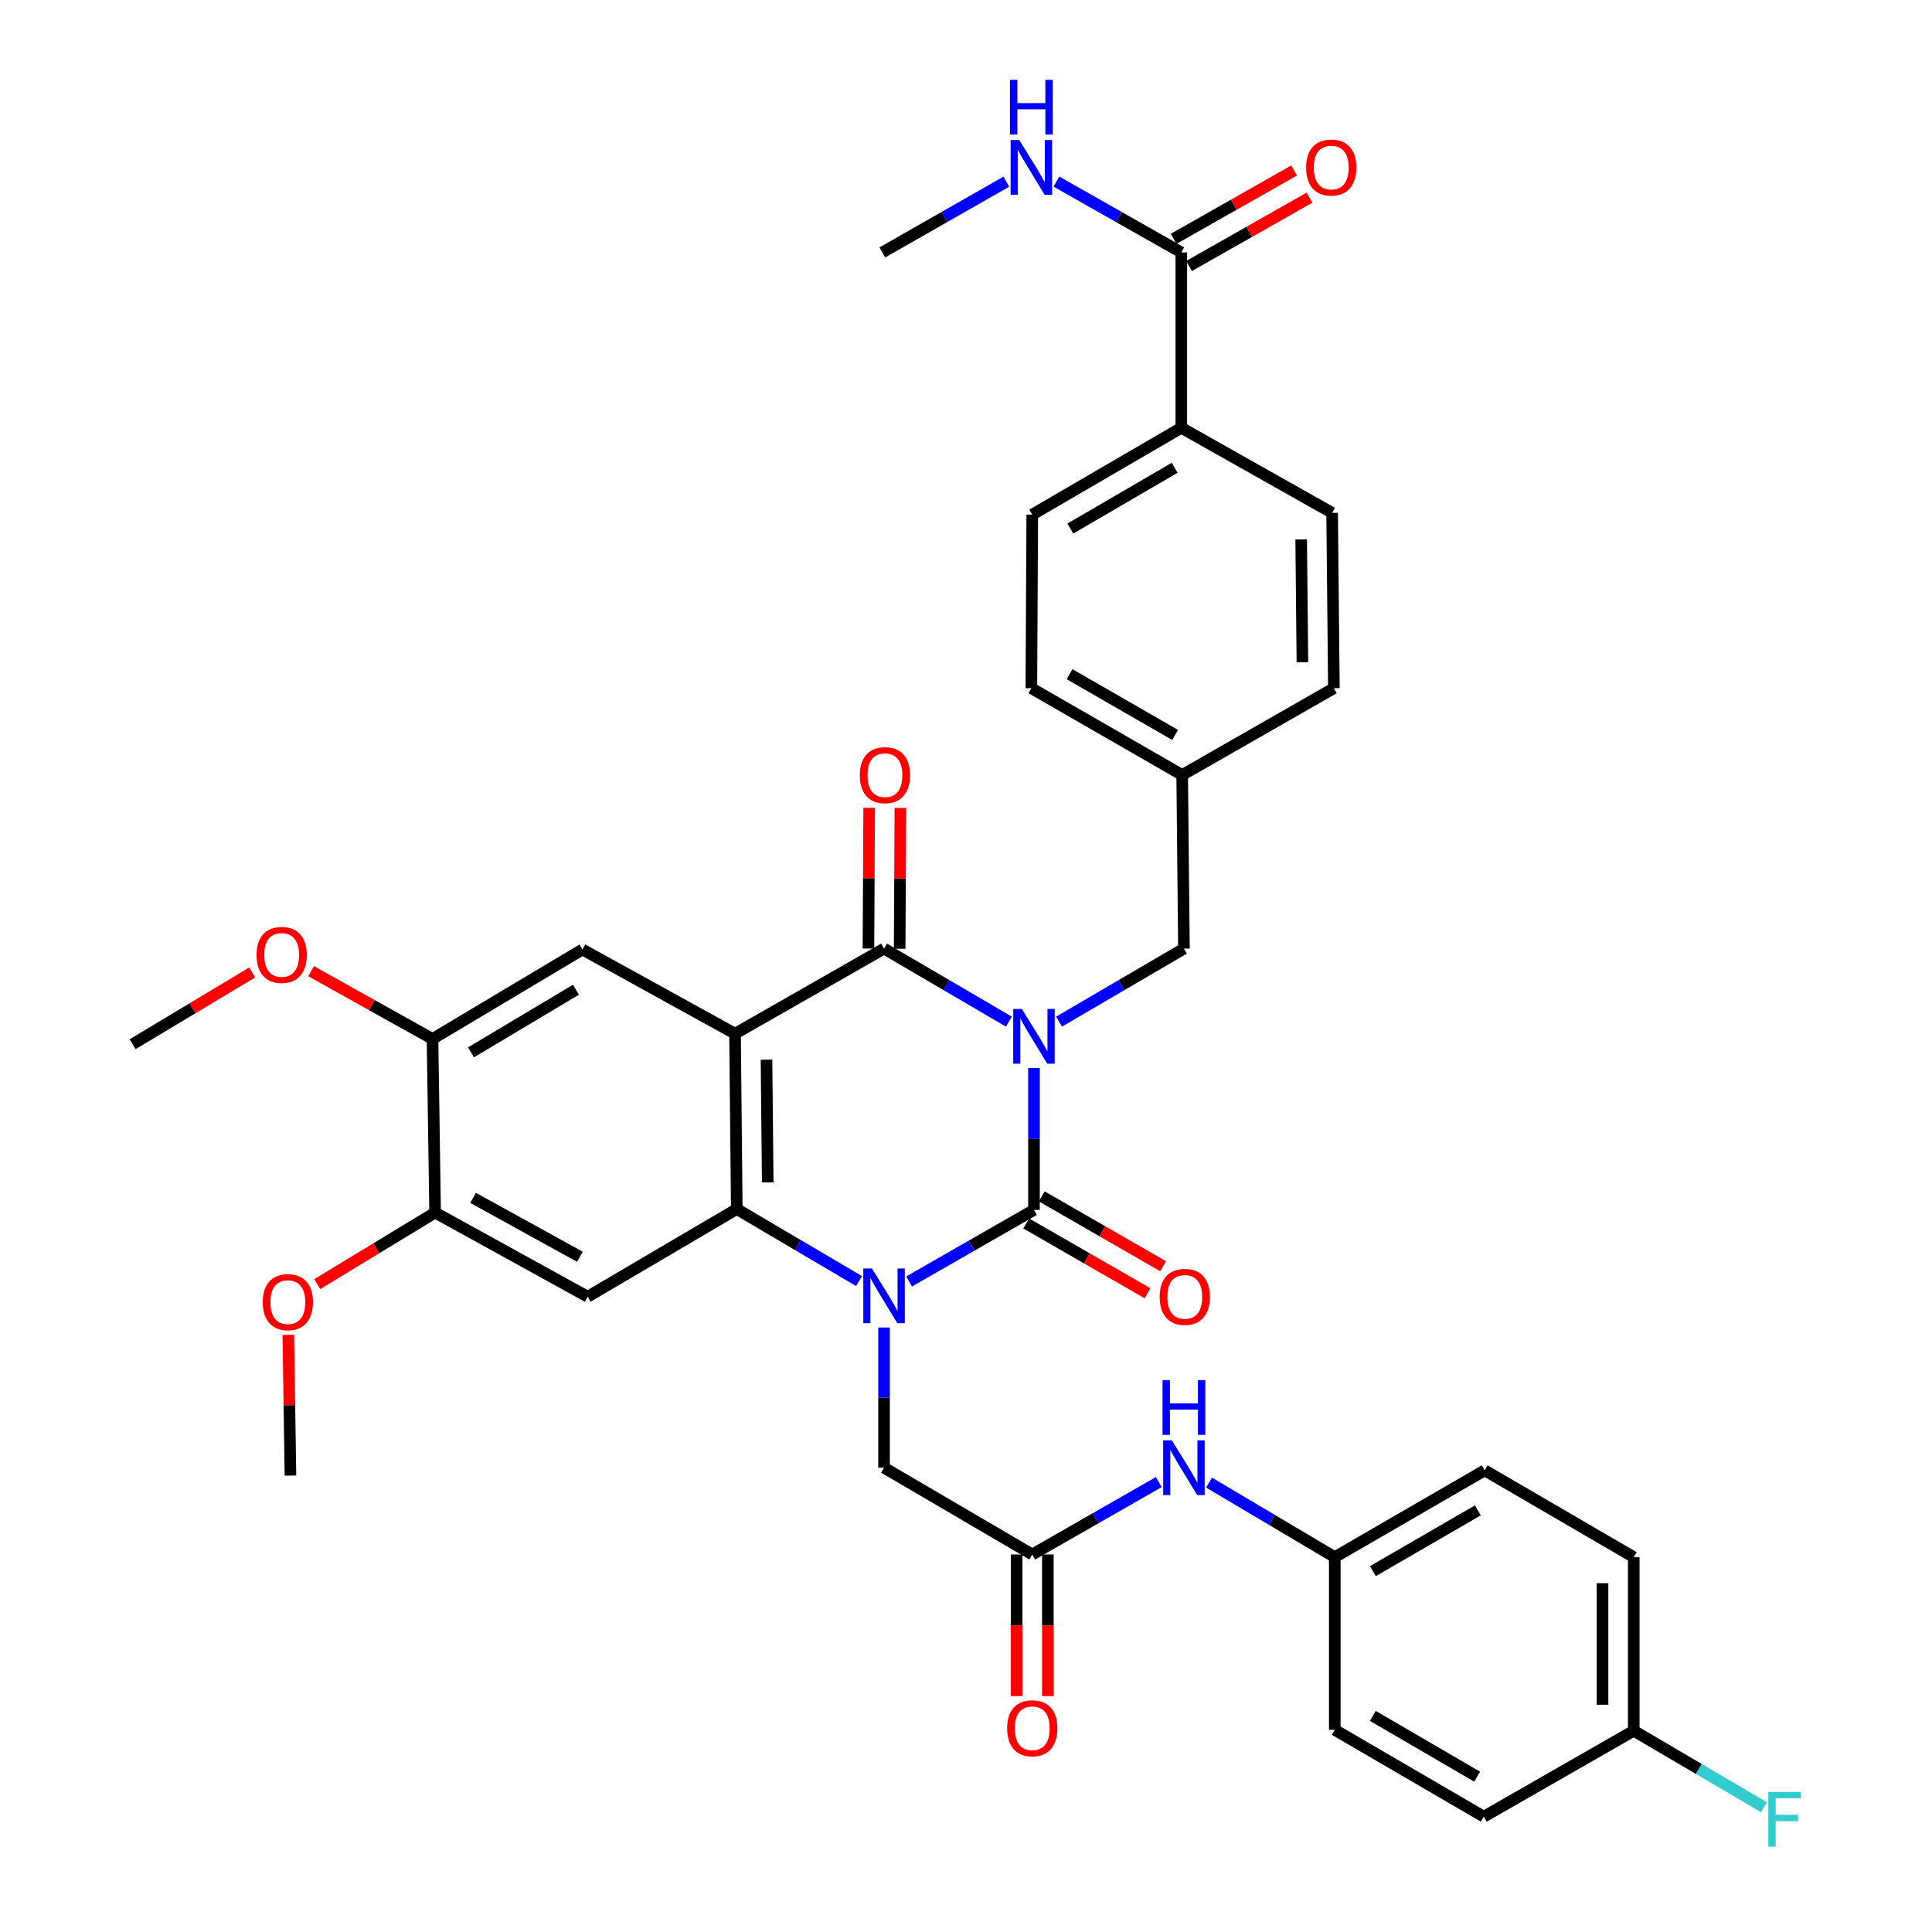 <?xml version='1.0' encoding='iso-8859-1'?>
<svg version='1.1' baseProfile='full'
              xmlns='http://www.w3.org/2000/svg'
                      xmlns:rdkit='http://www.rdkit.org/xml'
                      xmlns:xlink='http://www.w3.org/1999/xlink'
                  xml:space='preserve'
width='1000px' height='1000px' viewBox='0 0 1000 1000'>
<!-- END OF HEADER -->
<rect style='opacity:1.0;fill:#FFFFFF;stroke:none' width='1000' height='1000' x='0' y='0'> </rect>
<path class='bond-0' d='M 535.182,552.796 L 535.182,589.521' style='fill:none;fill-rule:evenodd;stroke:#0000FF;stroke-width:6px;stroke-linecap:butt;stroke-linejoin:miter;stroke-opacity:1' />
<path class='bond-0' d='M 535.182,589.521 L 535.182,626.245' style='fill:none;fill-rule:evenodd;stroke:#000000;stroke-width:6px;stroke-linecap:butt;stroke-linejoin:miter;stroke-opacity:1' />
<path class='bond-3' d='M 522.194,528.793 L 489.891,509.896' style='fill:none;fill-rule:evenodd;stroke:#0000FF;stroke-width:6px;stroke-linecap:butt;stroke-linejoin:miter;stroke-opacity:1' />
<path class='bond-3' d='M 489.891,509.896 L 457.587,491' style='fill:none;fill-rule:evenodd;stroke:#000000;stroke-width:6px;stroke-linecap:butt;stroke-linejoin:miter;stroke-opacity:1' />
<path class='bond-9' d='M 548.17,528.795 L 580.486,509.898' style='fill:none;fill-rule:evenodd;stroke:#0000FF;stroke-width:6px;stroke-linecap:butt;stroke-linejoin:miter;stroke-opacity:1' />
<path class='bond-9' d='M 580.486,509.898 L 612.803,491' style='fill:none;fill-rule:evenodd;stroke:#000000;stroke-width:6px;stroke-linecap:butt;stroke-linejoin:miter;stroke-opacity:1' />
<path class='bond-1' d='M 535.182,626.245 L 502.872,644.763' style='fill:none;fill-rule:evenodd;stroke:#000000;stroke-width:6px;stroke-linecap:butt;stroke-linejoin:miter;stroke-opacity:1' />
<path class='bond-1' d='M 502.872,644.763 L 470.563,663.282' style='fill:none;fill-rule:evenodd;stroke:#0000FF;stroke-width:6px;stroke-linecap:butt;stroke-linejoin:miter;stroke-opacity:1' />
<path class='bond-13' d='M 531.152,633.246 L 562.556,651.322' style='fill:none;fill-rule:evenodd;stroke:#000000;stroke-width:6px;stroke-linecap:butt;stroke-linejoin:miter;stroke-opacity:1' />
<path class='bond-13' d='M 562.556,651.322 L 593.961,669.399' style='fill:none;fill-rule:evenodd;stroke:#FF0000;stroke-width:6px;stroke-linecap:butt;stroke-linejoin:miter;stroke-opacity:1' />
<path class='bond-13' d='M 539.211,619.244 L 570.616,637.32' style='fill:none;fill-rule:evenodd;stroke:#000000;stroke-width:6px;stroke-linecap:butt;stroke-linejoin:miter;stroke-opacity:1' />
<path class='bond-13' d='M 570.616,637.32 L 602.021,655.397' style='fill:none;fill-rule:evenodd;stroke:#FF0000;stroke-width:6px;stroke-linecap:butt;stroke-linejoin:miter;stroke-opacity:1' />
<path class='bond-7' d='M 457.587,687.103 L 457.587,723.39' style='fill:none;fill-rule:evenodd;stroke:#0000FF;stroke-width:6px;stroke-linecap:butt;stroke-linejoin:miter;stroke-opacity:1' />
<path class='bond-7' d='M 457.587,723.39 L 457.587,759.676' style='fill:none;fill-rule:evenodd;stroke:#000000;stroke-width:6px;stroke-linecap:butt;stroke-linejoin:miter;stroke-opacity:1' />
<path class='bond-37' d='M 444.635,663.086 L 412.996,644.441' style='fill:none;fill-rule:evenodd;stroke:#0000FF;stroke-width:6px;stroke-linecap:butt;stroke-linejoin:miter;stroke-opacity:1' />
<path class='bond-37' d='M 412.996,644.441 L 381.357,625.796' style='fill:none;fill-rule:evenodd;stroke:#000000;stroke-width:6px;stroke-linecap:butt;stroke-linejoin:miter;stroke-opacity:1' />
<path class='bond-2' d='M 380.451,535.035 L 457.587,491' style='fill:none;fill-rule:evenodd;stroke:#000000;stroke-width:6px;stroke-linecap:butt;stroke-linejoin:miter;stroke-opacity:1' />
<path class='bond-4' d='M 380.451,535.035 L 381.357,625.796' style='fill:none;fill-rule:evenodd;stroke:#000000;stroke-width:6px;stroke-linecap:butt;stroke-linejoin:miter;stroke-opacity:1' />
<path class='bond-4' d='M 396.742,548.487 L 397.377,612.02' style='fill:none;fill-rule:evenodd;stroke:#000000;stroke-width:6px;stroke-linecap:butt;stroke-linejoin:miter;stroke-opacity:1' />
<path class='bond-6' d='M 380.451,535.035 L 301.474,491.458' style='fill:none;fill-rule:evenodd;stroke:#000000;stroke-width:6px;stroke-linecap:butt;stroke-linejoin:miter;stroke-opacity:1' />
<path class='bond-14' d='M 465.665,491.041 L 465.851,454.617' style='fill:none;fill-rule:evenodd;stroke:#000000;stroke-width:6px;stroke-linecap:butt;stroke-linejoin:miter;stroke-opacity:1' />
<path class='bond-14' d='M 465.851,454.617 L 466.036,418.193' style='fill:none;fill-rule:evenodd;stroke:#FF0000;stroke-width:6px;stroke-linecap:butt;stroke-linejoin:miter;stroke-opacity:1' />
<path class='bond-14' d='M 449.509,490.959 L 449.695,454.535' style='fill:none;fill-rule:evenodd;stroke:#000000;stroke-width:6px;stroke-linecap:butt;stroke-linejoin:miter;stroke-opacity:1' />
<path class='bond-14' d='M 449.695,454.535 L 449.88,418.11' style='fill:none;fill-rule:evenodd;stroke:#FF0000;stroke-width:6px;stroke-linecap:butt;stroke-linejoin:miter;stroke-opacity:1' />
<path class='bond-5' d='M 381.357,625.796 L 304.194,671.177' style='fill:none;fill-rule:evenodd;stroke:#000000;stroke-width:6px;stroke-linecap:butt;stroke-linejoin:miter;stroke-opacity:1' />
<path class='bond-39' d='M 304.194,671.177 L 225.217,627.627' style='fill:none;fill-rule:evenodd;stroke:#000000;stroke-width:6px;stroke-linecap:butt;stroke-linejoin:miter;stroke-opacity:1' />
<path class='bond-39' d='M 300.149,650.497 L 244.865,620.012' style='fill:none;fill-rule:evenodd;stroke:#000000;stroke-width:6px;stroke-linecap:butt;stroke-linejoin:miter;stroke-opacity:1' />
<path class='bond-12' d='M 301.474,491.458 L 223.871,537.763' style='fill:none;fill-rule:evenodd;stroke:#000000;stroke-width:6px;stroke-linecap:butt;stroke-linejoin:miter;stroke-opacity:1' />
<path class='bond-12' d='M 298.112,512.278 L 243.79,544.691' style='fill:none;fill-rule:evenodd;stroke:#000000;stroke-width:6px;stroke-linecap:butt;stroke-linejoin:miter;stroke-opacity:1' />
<path class='bond-8' d='M 457.587,759.676 L 534.293,804.6' style='fill:none;fill-rule:evenodd;stroke:#000000;stroke-width:6px;stroke-linecap:butt;stroke-linejoin:miter;stroke-opacity:1' />
<path class='bond-15' d='M 534.293,804.6 L 567.047,785.858' style='fill:none;fill-rule:evenodd;stroke:#000000;stroke-width:6px;stroke-linecap:butt;stroke-linejoin:miter;stroke-opacity:1' />
<path class='bond-15' d='M 567.047,785.858 L 599.801,767.116' style='fill:none;fill-rule:evenodd;stroke:#0000FF;stroke-width:6px;stroke-linecap:butt;stroke-linejoin:miter;stroke-opacity:1' />
<path class='bond-18' d='M 526.215,804.6 L 526.215,841.248' style='fill:none;fill-rule:evenodd;stroke:#000000;stroke-width:6px;stroke-linecap:butt;stroke-linejoin:miter;stroke-opacity:1' />
<path class='bond-18' d='M 526.215,841.248 L 526.215,877.897' style='fill:none;fill-rule:evenodd;stroke:#FF0000;stroke-width:6px;stroke-linecap:butt;stroke-linejoin:miter;stroke-opacity:1' />
<path class='bond-18' d='M 542.371,804.6 L 542.371,841.248' style='fill:none;fill-rule:evenodd;stroke:#000000;stroke-width:6px;stroke-linecap:butt;stroke-linejoin:miter;stroke-opacity:1' />
<path class='bond-18' d='M 542.371,841.248 L 542.371,877.897' style='fill:none;fill-rule:evenodd;stroke:#FF0000;stroke-width:6px;stroke-linecap:butt;stroke-linejoin:miter;stroke-opacity:1' />
<path class='bond-23' d='M 612.803,491 L 611.896,401.145' style='fill:none;fill-rule:evenodd;stroke:#000000;stroke-width:6px;stroke-linecap:butt;stroke-linejoin:miter;stroke-opacity:1' />
<path class='bond-10' d='M 225.217,627.627 L 223.871,537.763' style='fill:none;fill-rule:evenodd;stroke:#000000;stroke-width:6px;stroke-linecap:butt;stroke-linejoin:miter;stroke-opacity:1' />
<path class='bond-25' d='M 225.217,627.627 L 194.717,646.143' style='fill:none;fill-rule:evenodd;stroke:#000000;stroke-width:6px;stroke-linecap:butt;stroke-linejoin:miter;stroke-opacity:1' />
<path class='bond-25' d='M 194.717,646.143 L 164.217,664.66' style='fill:none;fill-rule:evenodd;stroke:#FF0000;stroke-width:6px;stroke-linecap:butt;stroke-linejoin:miter;stroke-opacity:1' />
<path class='bond-11' d='M 611.447,130.656 L 611.447,221.426' style='fill:none;fill-rule:evenodd;stroke:#000000;stroke-width:6px;stroke-linecap:butt;stroke-linejoin:miter;stroke-opacity:1' />
<path class='bond-17' d='M 615.433,137.682 L 646.615,119.993' style='fill:none;fill-rule:evenodd;stroke:#000000;stroke-width:6px;stroke-linecap:butt;stroke-linejoin:miter;stroke-opacity:1' />
<path class='bond-17' d='M 646.615,119.993 L 677.797,102.305' style='fill:none;fill-rule:evenodd;stroke:#FF0000;stroke-width:6px;stroke-linecap:butt;stroke-linejoin:miter;stroke-opacity:1' />
<path class='bond-17' d='M 607.462,123.629 L 638.644,105.941' style='fill:none;fill-rule:evenodd;stroke:#000000;stroke-width:6px;stroke-linecap:butt;stroke-linejoin:miter;stroke-opacity:1' />
<path class='bond-17' d='M 638.644,105.941 L 669.826,88.252' style='fill:none;fill-rule:evenodd;stroke:#FF0000;stroke-width:6px;stroke-linecap:butt;stroke-linejoin:miter;stroke-opacity:1' />
<path class='bond-19' d='M 611.447,130.656 L 579.127,112.325' style='fill:none;fill-rule:evenodd;stroke:#000000;stroke-width:6px;stroke-linecap:butt;stroke-linejoin:miter;stroke-opacity:1' />
<path class='bond-19' d='M 579.127,112.325 L 546.806,93.995' style='fill:none;fill-rule:evenodd;stroke:#0000FF;stroke-width:6px;stroke-linecap:butt;stroke-linejoin:miter;stroke-opacity:1' />
<path class='bond-26' d='M 223.871,537.763 L 192.449,520.226' style='fill:none;fill-rule:evenodd;stroke:#000000;stroke-width:6px;stroke-linecap:butt;stroke-linejoin:miter;stroke-opacity:1' />
<path class='bond-26' d='M 192.449,520.226 L 161.027,502.689' style='fill:none;fill-rule:evenodd;stroke:#FF0000;stroke-width:6px;stroke-linecap:butt;stroke-linejoin:miter;stroke-opacity:1' />
<path class='bond-22' d='M 625.812,767.393 L 658.342,786.687' style='fill:none;fill-rule:evenodd;stroke:#0000FF;stroke-width:6px;stroke-linecap:butt;stroke-linejoin:miter;stroke-opacity:1' />
<path class='bond-22' d='M 658.342,786.687 L 690.873,805.982' style='fill:none;fill-rule:evenodd;stroke:#000000;stroke-width:6px;stroke-linecap:butt;stroke-linejoin:miter;stroke-opacity:1' />
<path class='bond-16' d='M 611.447,221.426 L 534.293,266.358' style='fill:none;fill-rule:evenodd;stroke:#000000;stroke-width:6px;stroke-linecap:butt;stroke-linejoin:miter;stroke-opacity:1' />
<path class='bond-16' d='M 608.005,242.127 L 553.997,273.58' style='fill:none;fill-rule:evenodd;stroke:#000000;stroke-width:6px;stroke-linecap:butt;stroke-linejoin:miter;stroke-opacity:1' />
<path class='bond-38' d='M 611.447,221.426 L 689.508,265.452' style='fill:none;fill-rule:evenodd;stroke:#000000;stroke-width:6px;stroke-linecap:butt;stroke-linejoin:miter;stroke-opacity:1' />
<path class='bond-34' d='M 520.875,94.035 L 488.787,112.345' style='fill:none;fill-rule:evenodd;stroke:#0000FF;stroke-width:6px;stroke-linecap:butt;stroke-linejoin:miter;stroke-opacity:1' />
<path class='bond-34' d='M 488.787,112.345 L 456.699,130.656' style='fill:none;fill-rule:evenodd;stroke:#000000;stroke-width:6px;stroke-linecap:butt;stroke-linejoin:miter;stroke-opacity:1' />
<path class='bond-20' d='M 689.508,265.452 L 690.415,356.213' style='fill:none;fill-rule:evenodd;stroke:#000000;stroke-width:6px;stroke-linecap:butt;stroke-linejoin:miter;stroke-opacity:1' />
<path class='bond-20' d='M 673.489,279.227 L 674.124,342.76' style='fill:none;fill-rule:evenodd;stroke:#000000;stroke-width:6px;stroke-linecap:butt;stroke-linejoin:miter;stroke-opacity:1' />
<path class='bond-21' d='M 534.293,266.358 L 533.835,356.213' style='fill:none;fill-rule:evenodd;stroke:#000000;stroke-width:6px;stroke-linecap:butt;stroke-linejoin:miter;stroke-opacity:1' />
<path class='bond-30' d='M 690.873,805.982 L 690.873,895.37' style='fill:none;fill-rule:evenodd;stroke:#000000;stroke-width:6px;stroke-linecap:butt;stroke-linejoin:miter;stroke-opacity:1' />
<path class='bond-31' d='M 690.873,805.982 L 768.476,761.05' style='fill:none;fill-rule:evenodd;stroke:#000000;stroke-width:6px;stroke-linecap:butt;stroke-linejoin:miter;stroke-opacity:1' />
<path class='bond-31' d='M 710.609,813.224 L 764.931,781.771' style='fill:none;fill-rule:evenodd;stroke:#000000;stroke-width:6px;stroke-linecap:butt;stroke-linejoin:miter;stroke-opacity:1' />
<path class='bond-27' d='M 611.896,401.145 L 690.415,356.213' style='fill:none;fill-rule:evenodd;stroke:#000000;stroke-width:6px;stroke-linecap:butt;stroke-linejoin:miter;stroke-opacity:1' />
<path class='bond-28' d='M 611.896,401.145 L 533.835,356.213' style='fill:none;fill-rule:evenodd;stroke:#000000;stroke-width:6px;stroke-linecap:butt;stroke-linejoin:miter;stroke-opacity:1' />
<path class='bond-28' d='M 608.247,380.403 L 553.604,348.951' style='fill:none;fill-rule:evenodd;stroke:#000000;stroke-width:6px;stroke-linecap:butt;stroke-linejoin:miter;stroke-opacity:1' />
<path class='bond-24' d='M 845.622,895.837 L 845.622,805.982' style='fill:none;fill-rule:evenodd;stroke:#000000;stroke-width:6px;stroke-linecap:butt;stroke-linejoin:miter;stroke-opacity:1' />
<path class='bond-24' d='M 829.465,882.358 L 829.465,819.46' style='fill:none;fill-rule:evenodd;stroke:#000000;stroke-width:6px;stroke-linecap:butt;stroke-linejoin:miter;stroke-opacity:1' />
<path class='bond-29' d='M 845.622,895.837 L 879.315,915.62' style='fill:none;fill-rule:evenodd;stroke:#000000;stroke-width:6px;stroke-linecap:butt;stroke-linejoin:miter;stroke-opacity:1' />
<path class='bond-29' d='M 879.315,915.62 L 913.008,935.403' style='fill:none;fill-rule:evenodd;stroke:#33CCCC;stroke-width:6px;stroke-linecap:butt;stroke-linejoin:miter;stroke-opacity:1' />
<path class='bond-40' d='M 845.622,895.837 L 768.009,940.302' style='fill:none;fill-rule:evenodd;stroke:#000000;stroke-width:6px;stroke-linecap:butt;stroke-linejoin:miter;stroke-opacity:1' />
<path class='bond-36' d='M 149.242,690.912 L 149.788,727.336' style='fill:none;fill-rule:evenodd;stroke:#FF0000;stroke-width:6px;stroke-linecap:butt;stroke-linejoin:miter;stroke-opacity:1' />
<path class='bond-36' d='M 149.788,727.336 L 150.334,763.76' style='fill:none;fill-rule:evenodd;stroke:#000000;stroke-width:6px;stroke-linecap:butt;stroke-linejoin:miter;stroke-opacity:1' />
<path class='bond-35' d='M 130.543,503.337 L 99.599,521.905' style='fill:none;fill-rule:evenodd;stroke:#FF0000;stroke-width:6px;stroke-linecap:butt;stroke-linejoin:miter;stroke-opacity:1' />
<path class='bond-35' d='M 99.599,521.905 L 68.655,540.474' style='fill:none;fill-rule:evenodd;stroke:#000000;stroke-width:6px;stroke-linecap:butt;stroke-linejoin:miter;stroke-opacity:1' />
<path class='bond-33' d='M 690.873,895.37 L 768.009,940.302' style='fill:none;fill-rule:evenodd;stroke:#000000;stroke-width:6px;stroke-linecap:butt;stroke-linejoin:miter;stroke-opacity:1' />
<path class='bond-33' d='M 710.575,888.149 L 764.571,919.602' style='fill:none;fill-rule:evenodd;stroke:#000000;stroke-width:6px;stroke-linecap:butt;stroke-linejoin:miter;stroke-opacity:1' />
<path class='bond-32' d='M 768.476,761.05 L 845.622,805.982' style='fill:none;fill-rule:evenodd;stroke:#000000;stroke-width:6px;stroke-linecap:butt;stroke-linejoin:miter;stroke-opacity:1' />
<path  class='atom-0' d='M 528.922 522.23
L 538.202 537.23
Q 539.122 538.71, 540.602 541.39
Q 542.082 544.07, 542.162 544.23
L 542.162 522.23
L 545.922 522.23
L 545.922 550.55
L 542.042 550.55
L 532.082 534.15
Q 530.922 532.23, 529.682 530.03
Q 528.482 527.83, 528.122 527.15
L 528.122 550.55
L 524.442 550.55
L 524.442 522.23
L 528.922 522.23
' fill='#0000FF'/>
<path  class='atom-2' d='M 451.327 656.559
L 460.607 671.559
Q 461.527 673.039, 463.007 675.719
Q 464.487 678.399, 464.567 678.559
L 464.567 656.559
L 468.327 656.559
L 468.327 684.879
L 464.447 684.879
L 454.487 668.479
Q 453.327 666.559, 452.087 664.359
Q 450.887 662.159, 450.527 661.479
L 450.527 684.879
L 446.847 684.879
L 446.847 656.559
L 451.327 656.559
' fill='#0000FF'/>
<path  class='atom-14' d='M 600.243 671.257
Q 600.243 664.457, 603.603 660.657
Q 606.963 656.857, 613.243 656.857
Q 619.523 656.857, 622.883 660.657
Q 626.243 664.457, 626.243 671.257
Q 626.243 678.137, 622.843 682.057
Q 619.443 685.937, 613.243 685.937
Q 607.003 685.937, 603.603 682.057
Q 600.243 678.177, 600.243 671.257
M 613.243 682.737
Q 617.563 682.737, 619.883 679.857
Q 622.243 676.937, 622.243 671.257
Q 622.243 665.697, 619.883 662.897
Q 617.563 660.057, 613.243 660.057
Q 608.923 660.057, 606.563 662.857
Q 604.243 665.657, 604.243 671.257
Q 604.243 676.977, 606.563 679.857
Q 608.923 682.737, 613.243 682.737
' fill='#FF0000'/>
<path  class='atom-15' d='M 445.045 401.225
Q 445.045 394.425, 448.405 390.625
Q 451.765 386.825, 458.045 386.825
Q 464.325 386.825, 467.685 390.625
Q 471.045 394.425, 471.045 401.225
Q 471.045 408.105, 467.645 412.025
Q 464.245 415.905, 458.045 415.905
Q 451.805 415.905, 448.405 412.025
Q 445.045 408.145, 445.045 401.225
M 458.045 412.705
Q 462.365 412.705, 464.685 409.825
Q 467.045 406.905, 467.045 401.225
Q 467.045 395.665, 464.685 392.865
Q 462.365 390.025, 458.045 390.025
Q 453.725 390.025, 451.365 392.825
Q 449.045 395.625, 449.045 401.225
Q 449.045 406.945, 451.365 409.825
Q 453.725 412.705, 458.045 412.705
' fill='#FF0000'/>
<path  class='atom-16' d='M 606.543 745.516
L 615.823 760.516
Q 616.743 761.996, 618.223 764.676
Q 619.703 767.356, 619.783 767.516
L 619.783 745.516
L 623.543 745.516
L 623.543 773.836
L 619.663 773.836
L 609.703 757.436
Q 608.543 755.516, 607.303 753.316
Q 606.103 751.116, 605.743 750.436
L 605.743 773.836
L 602.063 773.836
L 602.063 745.516
L 606.543 745.516
' fill='#0000FF'/>
<path  class='atom-16' d='M 601.723 714.364
L 605.563 714.364
L 605.563 726.404
L 620.043 726.404
L 620.043 714.364
L 623.883 714.364
L 623.883 742.684
L 620.043 742.684
L 620.043 729.604
L 605.563 729.604
L 605.563 742.684
L 601.723 742.684
L 601.723 714.364
' fill='#0000FF'/>
<path  class='atom-18' d='M 676.042 86.719
Q 676.042 79.919, 679.402 76.119
Q 682.762 72.319, 689.042 72.319
Q 695.322 72.319, 698.682 76.119
Q 702.042 79.919, 702.042 86.719
Q 702.042 93.599, 698.642 97.519
Q 695.242 101.399, 689.042 101.399
Q 682.802 101.399, 679.402 97.519
Q 676.042 93.639, 676.042 86.719
M 689.042 98.199
Q 693.362 98.199, 695.682 95.319
Q 698.042 92.399, 698.042 86.719
Q 698.042 81.159, 695.682 78.359
Q 693.362 75.519, 689.042 75.519
Q 684.722 75.519, 682.362 78.319
Q 680.042 81.119, 680.042 86.719
Q 680.042 92.439, 682.362 95.319
Q 684.722 98.199, 689.042 98.199
' fill='#FF0000'/>
<path  class='atom-19' d='M 521.293 894.543
Q 521.293 887.743, 524.653 883.943
Q 528.013 880.143, 534.293 880.143
Q 540.573 880.143, 543.933 883.943
Q 547.293 887.743, 547.293 894.543
Q 547.293 901.423, 543.893 905.343
Q 540.493 909.223, 534.293 909.223
Q 528.053 909.223, 524.653 905.343
Q 521.293 901.463, 521.293 894.543
M 534.293 906.023
Q 538.613 906.023, 540.933 903.143
Q 543.293 900.223, 543.293 894.543
Q 543.293 888.983, 540.933 886.183
Q 538.613 883.343, 534.293 883.343
Q 529.973 883.343, 527.613 886.143
Q 525.293 888.943, 525.293 894.543
Q 525.293 900.263, 527.613 903.143
Q 529.973 906.023, 534.293 906.023
' fill='#FF0000'/>
<path  class='atom-20' d='M 527.575 72.479
L 536.855 87.479
Q 537.775 88.959, 539.255 91.639
Q 540.735 94.319, 540.815 94.479
L 540.815 72.479
L 544.575 72.479
L 544.575 100.799
L 540.695 100.799
L 530.735 84.399
Q 529.575 82.479, 528.335 80.279
Q 527.135 78.079, 526.775 77.399
L 526.775 100.799
L 523.095 100.799
L 523.095 72.479
L 527.575 72.479
' fill='#0000FF'/>
<path  class='atom-20' d='M 522.755 41.327
L 526.595 41.327
L 526.595 53.367
L 541.075 53.367
L 541.075 41.327
L 544.915 41.327
L 544.915 69.647
L 541.075 69.647
L 541.075 56.567
L 526.595 56.567
L 526.595 69.647
L 522.755 69.647
L 522.755 41.327
' fill='#0000FF'/>
<path  class='atom-26' d='M 135.987 673.985
Q 135.987 667.185, 139.347 663.385
Q 142.707 659.585, 148.987 659.585
Q 155.267 659.585, 158.627 663.385
Q 161.987 667.185, 161.987 673.985
Q 161.987 680.865, 158.587 684.785
Q 155.187 688.665, 148.987 688.665
Q 142.747 688.665, 139.347 684.785
Q 135.987 680.905, 135.987 673.985
M 148.987 685.465
Q 153.307 685.465, 155.627 682.585
Q 157.987 679.665, 157.987 673.985
Q 157.987 668.425, 155.627 665.625
Q 153.307 662.785, 148.987 662.785
Q 144.667 662.785, 142.307 665.585
Q 139.987 668.385, 139.987 673.985
Q 139.987 679.705, 142.307 682.585
Q 144.667 685.465, 148.987 685.465
' fill='#FF0000'/>
<path  class='atom-27' d='M 132.792 494.266
Q 132.792 487.466, 136.152 483.666
Q 139.512 479.866, 145.792 479.866
Q 152.072 479.866, 155.432 483.666
Q 158.792 487.466, 158.792 494.266
Q 158.792 501.146, 155.392 505.066
Q 151.992 508.946, 145.792 508.946
Q 139.552 508.946, 136.152 505.066
Q 132.792 501.186, 132.792 494.266
M 145.792 505.746
Q 150.112 505.746, 152.432 502.866
Q 154.792 499.946, 154.792 494.266
Q 154.792 488.706, 152.432 485.906
Q 150.112 483.066, 145.792 483.066
Q 141.472 483.066, 139.112 485.866
Q 136.792 488.666, 136.792 494.266
Q 136.792 499.986, 139.112 502.866
Q 141.472 505.746, 145.792 505.746
' fill='#FF0000'/>
<path  class='atom-30' d='M 915.272 927.515
L 932.112 927.515
L 932.112 930.755
L 919.072 930.755
L 919.072 939.355
L 930.672 939.355
L 930.672 942.635
L 919.072 942.635
L 919.072 955.835
L 915.272 955.835
L 915.272 927.515
' fill='#33CCCC'/>
</svg>
